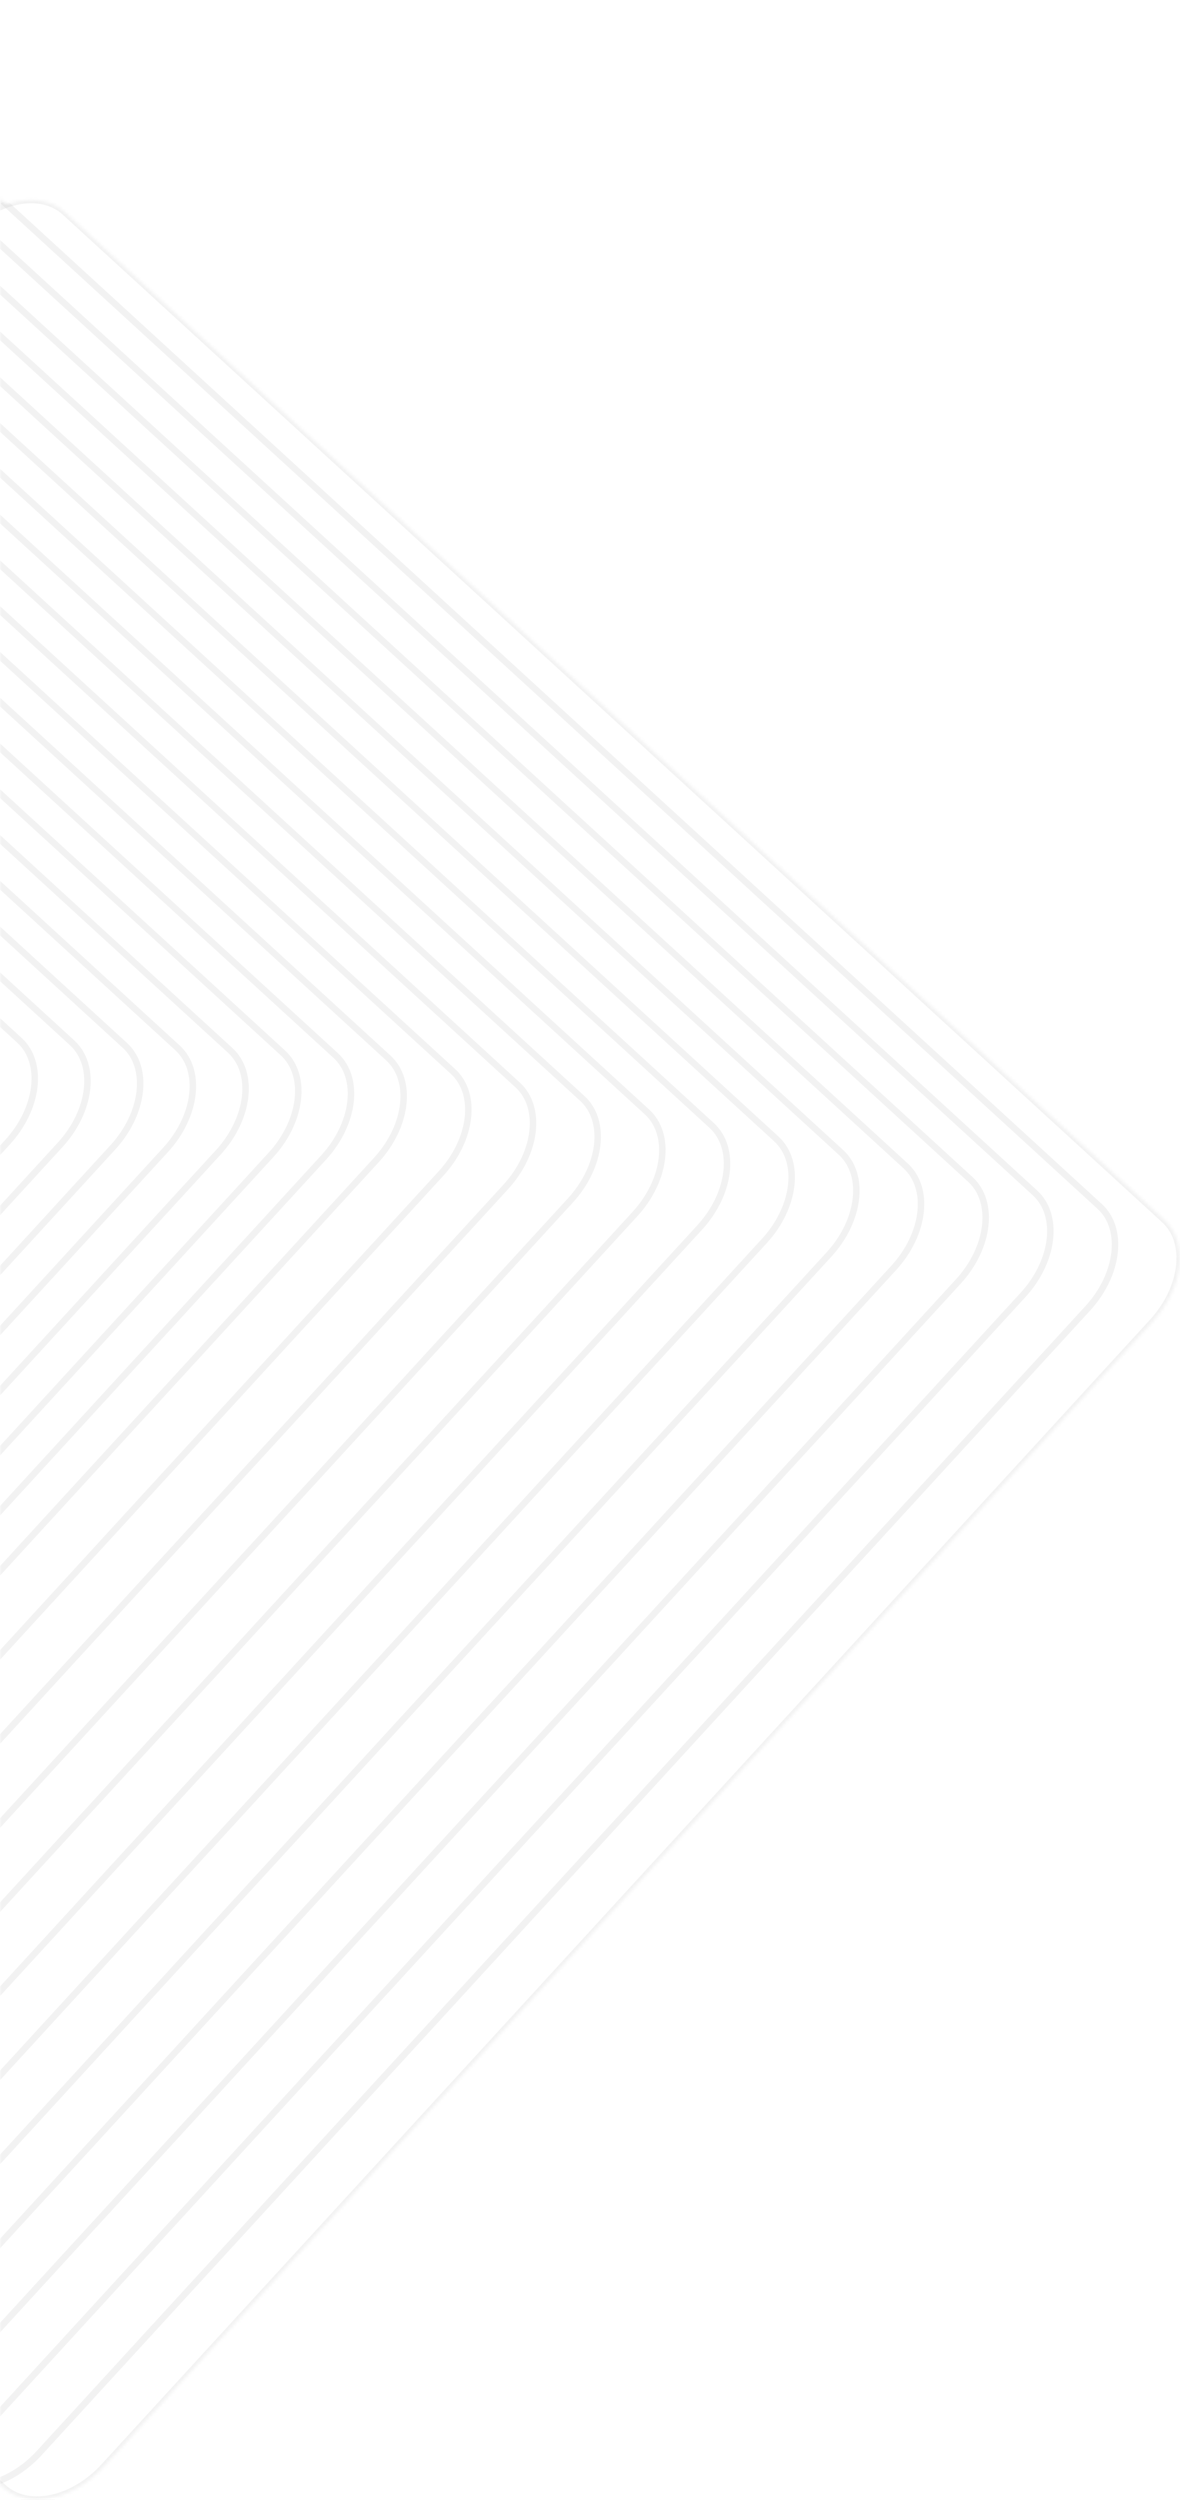 <svg xmlns="http://www.w3.org/2000/svg" width="365" height="773" viewBox="0 0 365 773" fill="none">
  <mask id="path-1-inside-1_181_1764" fill="white">
    <path d="M356.459 408.761C366.065 398.278 367.722 384.163 360.16 377.234L20.083 65.629C12.522 58.7 -1.395 61.582 -11.001 72.065L-335.344 426.044C-344.95 436.527 -346.607 450.642 -339.045 457.571L1.032 769.176C8.593 776.105 22.51 773.223 32.116 762.74L356.459 408.761Z"/>
    <path d="M336.457 404.589C346.062 394.106 347.719 379.991 340.157 373.062L0.081 61.457C-7.481 54.528 -21.398 57.41 -31.003 67.893L-355.347 421.872C-364.953 432.355 -366.609 446.47 -359.047 453.399L-18.971 765.004C-11.409 771.932 2.508 769.051 12.113 758.568L336.457 404.589Z"/>
    <path d="M316.454 400.417C326.059 389.934 327.716 375.818 320.154 368.89L-19.922 57.285C-27.484 50.356 -41.401 53.237 -51.006 63.721L-375.35 417.699C-384.955 428.183 -386.612 442.298 -379.05 449.226L-38.974 760.831C-31.412 767.76 -17.495 764.879 -7.89 754.396L316.454 400.417Z"/>
    <path d="M296.451 396.245C306.057 385.761 307.713 371.646 300.152 364.717L-39.925 53.112C-47.486 46.184 -61.403 49.065 -71.009 59.548L-395.352 413.527C-404.958 424.01 -406.615 438.126 -399.053 445.054L-58.977 756.659C-51.415 763.588 -37.498 760.706 -27.892 750.223L296.451 396.245Z"/>
    <path d="M276.448 392.072C286.054 381.589 287.711 367.474 280.149 360.545L-59.928 48.94C-67.489 42.012 -81.406 44.893 -91.012 55.376L-415.355 409.355C-424.961 419.838 -426.617 433.953 -419.056 440.882L-78.979 752.487C-71.417 759.416 -57.501 756.534 -47.895 746.051L276.448 392.072Z"/>
    <path d="M256.446 387.9C266.051 377.417 267.708 363.302 260.146 356.373L-79.93 44.768C-87.492 37.839 -101.409 40.721 -111.014 51.204L-435.358 405.183C-444.963 415.666 -446.62 429.781 -439.058 436.71L-98.982 748.315C-91.42 755.243 -77.503 752.362 -67.898 741.879L256.446 387.9Z"/>
    <path d="M236.443 383.728C246.048 373.245 247.705 359.129 240.143 352.201L-99.933 40.596C-107.495 33.667 -121.412 36.548 -131.017 47.032L-455.361 401.01C-464.966 411.494 -466.623 425.609 -459.061 432.537L-118.985 744.142C-111.423 751.071 -97.506 748.19 -87.9 737.707L236.443 383.728Z"/>
    <path d="M216.44 379.556C226.046 369.072 227.703 354.957 220.141 348.028L-119.936 36.424C-127.497 29.495 -141.414 32.376 -151.02 42.859L-475.363 396.838C-484.969 407.321 -486.626 421.436 -479.064 428.365L-138.987 739.97C-131.426 746.899 -117.509 744.017 -107.903 733.534L216.44 379.556Z"/>
    <path d="M196.438 375.383C206.043 364.9 207.7 350.785 200.138 343.856L-139.938 32.251C-147.5 25.323 -161.417 28.204 -171.023 38.687L-495.366 392.666C-504.971 403.149 -506.628 417.264 -499.066 424.193L-158.99 735.798C-151.428 742.727 -137.511 739.845 -127.906 729.362L196.438 375.383Z"/>
    <path d="M176.435 371.211C186.04 360.728 187.697 346.613 180.135 339.684L-159.941 28.079C-167.503 21.15 -181.42 24.032 -191.025 34.515L-515.369 388.494C-524.974 398.977 -526.631 413.092 -519.069 420.021L-178.993 731.626C-171.431 738.554 -157.514 735.673 -147.909 725.19L176.435 371.211Z"/>
    <path d="M156.432 367.039C166.038 356.556 167.694 342.44 160.133 335.512L-179.944 23.907C-187.506 16.978 -201.422 19.86 -211.028 30.343L-535.371 384.321C-544.977 394.805 -546.634 408.92 -539.072 415.849L-198.996 727.453C-191.434 734.382 -177.517 731.501 -167.911 721.018L156.432 367.039Z"/>
    <path d="M136.429 362.867C146.035 352.383 147.692 338.268 140.13 331.34L-199.946 19.735C-207.508 12.806 -221.425 15.687 -231.031 26.171L-555.374 380.149C-564.98 390.632 -566.636 404.748 -559.075 411.676L-218.998 723.281C-211.436 730.21 -197.52 727.328 -187.914 716.845L136.429 362.867Z"/>
    <path d="M116.427 358.694C126.032 348.211 127.689 334.096 120.127 327.167L-219.949 15.562C-227.511 8.634 -241.428 11.515 -251.033 21.998L-575.377 375.977C-584.982 386.46 -586.639 400.575 -579.077 407.504L-239.001 719.109C-231.439 726.038 -217.522 723.156 -207.917 712.673L116.427 358.694Z"/>
    <path d="M100.125 357.913C109.73 347.43 111.387 333.314 103.825 326.386L-236.251 14.781C-243.813 7.852 -257.73 10.733 -267.336 21.217L-591.679 375.195C-601.284 385.679 -602.941 399.794 -595.379 406.722L-255.303 718.327C-247.741 725.256 -233.824 722.375 -224.219 711.892L100.125 357.913Z"/>
    <path d="M83.822 357.131C93.428 346.648 95.085 332.533 87.523 325.604L-252.554 13.999C-260.115 7.071 -274.032 9.952 -283.638 20.435L-607.981 374.414C-617.587 384.897 -619.243 399.012 -611.682 405.941L-271.605 717.546C-264.044 724.475 -250.127 721.593 -240.521 711.11L83.822 357.131Z"/>
    <path d="M67.52 356.35C77.126 345.866 78.782 331.751 71.221 324.823L-268.856 13.218C-276.418 6.289 -290.334 9.17 -299.94 19.654L-624.283 373.632C-633.889 384.116 -635.546 398.231 -627.984 405.159L-287.908 716.764C-280.346 723.693 -266.429 720.812 -256.823 710.328L67.52 356.35Z"/>
    <path d="M51.218 355.568C60.823 345.085 62.48 330.97 54.918 324.041L-285.158 12.436C-292.72 5.507 -306.637 8.389 -316.242 18.872L-640.586 372.851C-650.191 383.334 -651.848 397.449 -644.286 404.378L-304.21 715.983C-296.648 722.911 -282.731 720.03 -273.126 709.547L51.218 355.568Z"/>
    <path d="M34.916 354.787C44.521 344.303 46.178 330.188 38.616 323.26L-301.46 11.655C-309.022 4.726 -322.939 7.607 -332.544 18.09L-656.888 372.069C-666.493 382.552 -668.15 396.668 -660.588 403.596L-320.512 715.201C-312.95 722.13 -299.033 719.248 -289.428 708.765L34.916 354.787Z"/>
    <path d="M18.613 354.005C28.219 343.522 29.876 329.407 22.314 322.478L-317.762 10.873C-325.324 3.944 -339.241 6.826 -348.847 17.309L-673.19 371.288C-682.796 381.771 -684.452 395.886 -676.89 402.815L-336.814 714.42C-329.252 721.348 -315.336 718.467 -305.73 707.984L18.613 354.005Z"/>
    <path d="M2.311 353.223C11.917 342.74 13.574 328.625 6.012 321.696L-334.065 10.091C-341.626 3.163 -355.543 6.044 -365.149 16.527L-689.492 370.506C-699.098 380.989 -700.755 395.104 -693.193 402.033L-353.116 713.638C-345.555 720.567 -331.638 717.685 -322.032 707.202L2.311 353.223Z"/>
    <path d="M-13.991 352.442C-4.385 341.959 -2.729 327.844 -10.29 320.915L-350.367 9.31C-357.929 2.381 -371.845 5.263 -381.451 15.746L-705.794 369.725C-715.4 380.208 -717.057 394.323 -709.495 401.252L-369.419 712.857C-361.857 719.785 -347.94 716.904 -338.334 706.421L-13.991 352.442Z"/>
    <path d="M-30.293 351.66C-20.688 341.177 -19.031 327.062 -26.593 320.133L-366.669 8.528C-374.231 1.6 -388.148 4.481 -397.753 14.964L-722.097 368.943C-731.702 379.426 -733.359 393.541 -725.797 400.47L-385.721 712.075C-378.159 719.004 -364.242 716.122 -354.637 705.639L-30.293 351.66Z"/>
    <path d="M-46.595 350.879C-36.99 340.396 -35.333 326.281 -42.895 319.352L-382.971 7.747C-390.533 0.818 -404.45 3.7 -414.055 14.183L-738.399 368.162C-748.004 378.645 -749.661 392.76 -742.099 399.689L-402.023 711.293C-394.461 718.222 -380.544 715.341 -370.939 704.858L-46.595 350.879Z"/>
    <path d="M-62.898 350.097C-53.292 339.614 -51.635 325.499 -59.197 318.57L-399.273 6.965C-406.835 0.037 -420.752 2.918 -430.358 13.401L-754.701 367.38C-764.307 377.863 -765.963 391.978 -758.401 398.907L-418.325 710.512C-410.763 717.441 -396.847 714.559 -387.241 704.076L-62.898 350.097Z"/>
    <path d="M-79.2 349.316C-69.594 338.833 -67.938 324.717 -75.499 317.789L-415.576 6.184C-423.137 -0.745 -437.054 2.136 -446.66 12.62L-771.003 366.598C-780.609 377.082 -782.266 391.197 -774.704 398.125L-434.627 709.73C-427.066 716.659 -413.149 713.778 -403.543 703.294L-79.2 349.316Z"/>
    <path d="M-95.502 348.534C-85.896 338.051 -84.24 323.936 -91.802 317.007L-431.878 5.402C-439.44 -1.527 -453.356 1.355 -462.962 11.838L-787.305 365.817C-796.911 376.3 -798.568 390.415 -791.006 397.344L-450.93 708.949C-443.368 715.878 -429.451 712.996 -419.845 702.513L-95.502 348.534Z"/>
    <path d="M-111.804 347.753C-102.199 337.269 -100.542 323.154 -108.104 316.226L-448.18 4.621C-455.742 -2.308 -469.659 0.573 -479.264 11.056L-803.608 365.035C-813.213 375.518 -814.87 389.634 -807.308 396.562L-467.232 708.167C-459.67 715.096 -445.753 712.215 -436.148 701.731L-111.804 347.753Z"/>
  </mask>
  <path d="M356.459 408.761C366.065 398.278 367.722 384.163 360.16 377.234L20.083 65.629C12.522 58.7 -1.395 61.582 -11.001 72.065L-335.344 426.044C-344.95 436.527 -346.607 450.642 -339.045 457.571L1.032 769.176C8.593 776.105 22.51 773.223 32.116 762.74L356.459 408.761Z" stroke="#C0C0C0" stroke-opacity="0.2" stroke-width="2" mask="url(#path-1-inside-1_181_1764)"/>
  <path d="M336.457 404.589C346.062 394.106 347.719 379.991 340.157 373.062L0.081 61.457C-7.481 54.528 -21.398 57.41 -31.003 67.893L-355.347 421.872C-364.953 432.355 -366.609 446.47 -359.047 453.399L-18.971 765.004C-11.409 771.932 2.508 769.051 12.113 758.568L336.457 404.589Z" stroke="#C0C0C0" stroke-opacity="0.2" stroke-width="2" mask="url(#path-1-inside-1_181_1764)"/>
  <path d="M316.454 400.417C326.059 389.934 327.716 375.818 320.154 368.89L-19.922 57.285C-27.484 50.356 -41.401 53.237 -51.006 63.721L-375.35 417.699C-384.955 428.183 -386.612 442.298 -379.05 449.226L-38.974 760.831C-31.412 767.76 -17.495 764.879 -7.89 754.396L316.454 400.417Z" stroke="#C0C0C0" stroke-opacity="0.2" stroke-width="2" mask="url(#path-1-inside-1_181_1764)"/>
  <path d="M296.451 396.245C306.057 385.761 307.713 371.646 300.152 364.717L-39.925 53.112C-47.486 46.184 -61.403 49.065 -71.009 59.548L-395.352 413.527C-404.958 424.01 -406.615 438.126 -399.053 445.054L-58.977 756.659C-51.415 763.588 -37.498 760.706 -27.892 750.223L296.451 396.245Z" stroke="#C0C0C0" stroke-opacity="0.2" stroke-width="2" mask="url(#path-1-inside-1_181_1764)"/>
  <path d="M276.448 392.072C286.054 381.589 287.711 367.474 280.149 360.545L-59.928 48.94C-67.489 42.012 -81.406 44.893 -91.012 55.376L-415.355 409.355C-424.961 419.838 -426.617 433.953 -419.056 440.882L-78.979 752.487C-71.417 759.416 -57.501 756.534 -47.895 746.051L276.448 392.072Z" stroke="#C0C0C0" stroke-opacity="0.2" stroke-width="2" mask="url(#path-1-inside-1_181_1764)"/>
  <path d="M256.446 387.9C266.051 377.417 267.708 363.302 260.146 356.373L-79.93 44.768C-87.492 37.839 -101.409 40.721 -111.014 51.204L-435.358 405.183C-444.963 415.666 -446.62 429.781 -439.058 436.71L-98.982 748.315C-91.42 755.243 -77.503 752.362 -67.898 741.879L256.446 387.9Z" stroke="#C0C0C0" stroke-opacity="0.2" stroke-width="2" mask="url(#path-1-inside-1_181_1764)"/>
  <path d="M236.443 383.728C246.048 373.245 247.705 359.129 240.143 352.201L-99.933 40.596C-107.495 33.667 -121.412 36.548 -131.017 47.032L-455.361 401.01C-464.966 411.494 -466.623 425.609 -459.061 432.537L-118.985 744.142C-111.423 751.071 -97.506 748.19 -87.9 737.707L236.443 383.728Z" stroke="#C0C0C0" stroke-opacity="0.2" stroke-width="2" mask="url(#path-1-inside-1_181_1764)"/>
  <path d="M216.44 379.556C226.046 369.072 227.703 354.957 220.141 348.028L-119.936 36.424C-127.497 29.495 -141.414 32.376 -151.02 42.859L-475.363 396.838C-484.969 407.321 -486.626 421.436 -479.064 428.365L-138.987 739.97C-131.426 746.899 -117.509 744.017 -107.903 733.534L216.44 379.556Z" stroke="#C0C0C0" stroke-opacity="0.2" stroke-width="2" mask="url(#path-1-inside-1_181_1764)"/>
  <path d="M196.438 375.383C206.043 364.9 207.7 350.785 200.138 343.856L-139.938 32.251C-147.5 25.323 -161.417 28.204 -171.023 38.687L-495.366 392.666C-504.971 403.149 -506.628 417.264 -499.066 424.193L-158.99 735.798C-151.428 742.727 -137.511 739.845 -127.906 729.362L196.438 375.383Z" stroke="#C0C0C0" stroke-opacity="0.2" stroke-width="2" mask="url(#path-1-inside-1_181_1764)"/>
  <path d="M176.435 371.211C186.04 360.728 187.697 346.613 180.135 339.684L-159.941 28.079C-167.503 21.15 -181.42 24.032 -191.025 34.515L-515.369 388.494C-524.974 398.977 -526.631 413.092 -519.069 420.021L-178.993 731.626C-171.431 738.554 -157.514 735.673 -147.909 725.19L176.435 371.211Z" stroke="#C0C0C0" stroke-opacity="0.2" stroke-width="2" mask="url(#path-1-inside-1_181_1764)"/>
  <path d="M156.432 367.039C166.038 356.556 167.694 342.44 160.133 335.512L-179.944 23.907C-187.506 16.978 -201.422 19.86 -211.028 30.343L-535.371 384.321C-544.977 394.805 -546.634 408.92 -539.072 415.849L-198.996 727.453C-191.434 734.382 -177.517 731.501 -167.911 721.018L156.432 367.039Z" stroke="#C0C0C0" stroke-opacity="0.2" stroke-width="2" mask="url(#path-1-inside-1_181_1764)"/>
  <path d="M136.429 362.867C146.035 352.383 147.692 338.268 140.13 331.34L-199.946 19.735C-207.508 12.806 -221.425 15.687 -231.031 26.171L-555.374 380.149C-564.98 390.632 -566.636 404.748 -559.075 411.676L-218.998 723.281C-211.436 730.21 -197.52 727.328 -187.914 716.845L136.429 362.867Z" stroke="#C0C0C0" stroke-opacity="0.2" stroke-width="2" mask="url(#path-1-inside-1_181_1764)"/>
  <path d="M116.427 358.694C126.032 348.211 127.689 334.096 120.127 327.167L-219.949 15.562C-227.511 8.634 -241.428 11.515 -251.033 21.998L-575.377 375.977C-584.982 386.46 -586.639 400.575 -579.077 407.504L-239.001 719.109C-231.439 726.038 -217.522 723.156 -207.917 712.673L116.427 358.694Z" stroke="#C0C0C0" stroke-opacity="0.2" stroke-width="2" mask="url(#path-1-inside-1_181_1764)"/>
  <path d="M100.125 357.913C109.73 347.43 111.387 333.314 103.825 326.386L-236.251 14.781C-243.813 7.852 -257.73 10.733 -267.336 21.217L-591.679 375.195C-601.284 385.679 -602.941 399.794 -595.379 406.722L-255.303 718.327C-247.741 725.256 -233.824 722.375 -224.219 711.892L100.125 357.913Z" stroke="#C0C0C0" stroke-opacity="0.2" stroke-width="2" mask="url(#path-1-inside-1_181_1764)"/>
  <path d="M83.822 357.131C93.428 346.648 95.085 332.533 87.523 325.604L-252.554 13.999C-260.115 7.071 -274.032 9.952 -283.638 20.435L-607.981 374.414C-617.587 384.897 -619.243 399.012 -611.682 405.941L-271.605 717.546C-264.044 724.475 -250.127 721.593 -240.521 711.11L83.822 357.131Z" stroke="#C0C0C0" stroke-opacity="0.2" stroke-width="2" mask="url(#path-1-inside-1_181_1764)"/>
  <path d="M67.52 356.35C77.126 345.866 78.782 331.751 71.221 324.823L-268.856 13.218C-276.418 6.289 -290.334 9.17 -299.94 19.654L-624.283 373.632C-633.889 384.116 -635.546 398.231 -627.984 405.159L-287.908 716.764C-280.346 723.693 -266.429 720.812 -256.823 710.328L67.52 356.35Z" stroke="#C0C0C0" stroke-opacity="0.2" stroke-width="2" mask="url(#path-1-inside-1_181_1764)"/>
  <path d="M51.218 355.568C60.823 345.085 62.48 330.97 54.918 324.041L-285.158 12.436C-292.72 5.507 -306.637 8.389 -316.242 18.872L-640.586 372.851C-650.191 383.334 -651.848 397.449 -644.286 404.378L-304.21 715.983C-296.648 722.911 -282.731 720.03 -273.126 709.547L51.218 355.568Z" stroke="#C0C0C0" stroke-opacity="0.2" stroke-width="2" mask="url(#path-1-inside-1_181_1764)"/>
  <path d="M34.916 354.787C44.521 344.303 46.178 330.188 38.616 323.26L-301.46 11.655C-309.022 4.726 -322.939 7.607 -332.544 18.09L-656.888 372.069C-666.493 382.552 -668.15 396.668 -660.588 403.596L-320.512 715.201C-312.95 722.13 -299.033 719.248 -289.428 708.765L34.916 354.787Z" stroke="#C0C0C0" stroke-opacity="0.2" stroke-width="2" mask="url(#path-1-inside-1_181_1764)"/>
  <path d="M18.613 354.005C28.219 343.522 29.876 329.407 22.314 322.478L-317.762 10.873C-325.324 3.944 -339.241 6.826 -348.847 17.309L-673.19 371.288C-682.796 381.771 -684.452 395.886 -676.89 402.815L-336.814 714.42C-329.252 721.348 -315.336 718.467 -305.73 707.984L18.613 354.005Z" stroke="#C0C0C0" stroke-opacity="0.2" stroke-width="2" mask="url(#path-1-inside-1_181_1764)"/>
  <path d="M2.311 353.223C11.917 342.74 13.574 328.625 6.012 321.696L-334.065 10.091C-341.626 3.163 -355.543 6.044 -365.149 16.527L-689.492 370.506C-699.098 380.989 -700.755 395.104 -693.193 402.033L-353.116 713.638C-345.555 720.567 -331.638 717.685 -322.032 707.202L2.311 353.223Z" stroke="#C0C0C0" stroke-opacity="0.2" stroke-width="2" mask="url(#path-1-inside-1_181_1764)"/>
  <path d="M-13.991 352.442C-4.385 341.959 -2.729 327.844 -10.29 320.915L-350.367 9.31C-357.929 2.381 -371.845 5.263 -381.451 15.746L-705.794 369.725C-715.4 380.208 -717.057 394.323 -709.495 401.252L-369.419 712.857C-361.857 719.785 -347.94 716.904 -338.334 706.421L-13.991 352.442Z" stroke="#C0C0C0" stroke-opacity="0.2" stroke-width="2" mask="url(#path-1-inside-1_181_1764)"/>
  <path d="M-30.293 351.66C-20.688 341.177 -19.031 327.062 -26.593 320.133L-366.669 8.528C-374.231 1.6 -388.148 4.481 -397.753 14.964L-722.097 368.943C-731.702 379.426 -733.359 393.541 -725.797 400.47L-385.721 712.075C-378.159 719.004 -364.242 716.122 -354.637 705.639L-30.293 351.66Z" stroke="#C0C0C0" stroke-opacity="0.2" stroke-width="2" mask="url(#path-1-inside-1_181_1764)"/>
  <path d="M-46.595 350.879C-36.99 340.396 -35.333 326.281 -42.895 319.352L-382.971 7.747C-390.533 0.818 -404.45 3.7 -414.055 14.183L-738.399 368.162C-748.004 378.645 -749.661 392.76 -742.099 399.689L-402.023 711.293C-394.461 718.222 -380.544 715.341 -370.939 704.858L-46.595 350.879Z" stroke="#C0C0C0" stroke-opacity="0.2" stroke-width="2" mask="url(#path-1-inside-1_181_1764)"/>
  <path d="M-62.898 350.097C-53.292 339.614 -51.635 325.499 -59.197 318.57L-399.273 6.965C-406.835 0.037 -420.752 2.918 -430.358 13.401L-754.701 367.38C-764.307 377.863 -765.963 391.978 -758.401 398.907L-418.325 710.512C-410.763 717.441 -396.847 714.559 -387.241 704.076L-62.898 350.097Z" stroke="#C0C0C0" stroke-opacity="0.2" stroke-width="2" mask="url(#path-1-inside-1_181_1764)"/>
  <path d="M-79.2 349.316C-69.594 338.833 -67.938 324.717 -75.499 317.789L-415.576 6.184C-423.137 -0.745 -437.054 2.136 -446.66 12.62L-771.003 366.598C-780.609 377.082 -782.266 391.197 -774.704 398.125L-434.627 709.73C-427.066 716.659 -413.149 713.778 -403.543 703.294L-79.2 349.316Z" stroke="#C0C0C0" stroke-opacity="0.2" stroke-width="2" mask="url(#path-1-inside-1_181_1764)"/>
  <path d="M-95.502 348.534C-85.896 338.051 -84.24 323.936 -91.802 317.007L-431.878 5.402C-439.44 -1.527 -453.356 1.355 -462.962 11.838L-787.305 365.817C-796.911 376.3 -798.568 390.415 -791.006 397.344L-450.93 708.949C-443.368 715.878 -429.451 712.996 -419.845 702.513L-95.502 348.534Z" stroke="#C0C0C0" stroke-opacity="0.2" stroke-width="2" mask="url(#path-1-inside-1_181_1764)"/>
  <path d="M-111.804 347.753C-102.199 337.269 -100.542 323.154 -108.104 316.226L-448.18 4.621C-455.742 -2.308 -469.659 0.573 -479.264 11.056L-803.608 365.035C-813.213 375.518 -814.87 389.634 -807.308 396.562L-467.232 708.167C-459.67 715.096 -445.753 712.215 -436.148 701.731L-111.804 347.753Z" stroke="#C0C0C0" stroke-opacity="0.2" stroke-width="2" mask="url(#path-1-inside-1_181_1764)"/>
</svg>